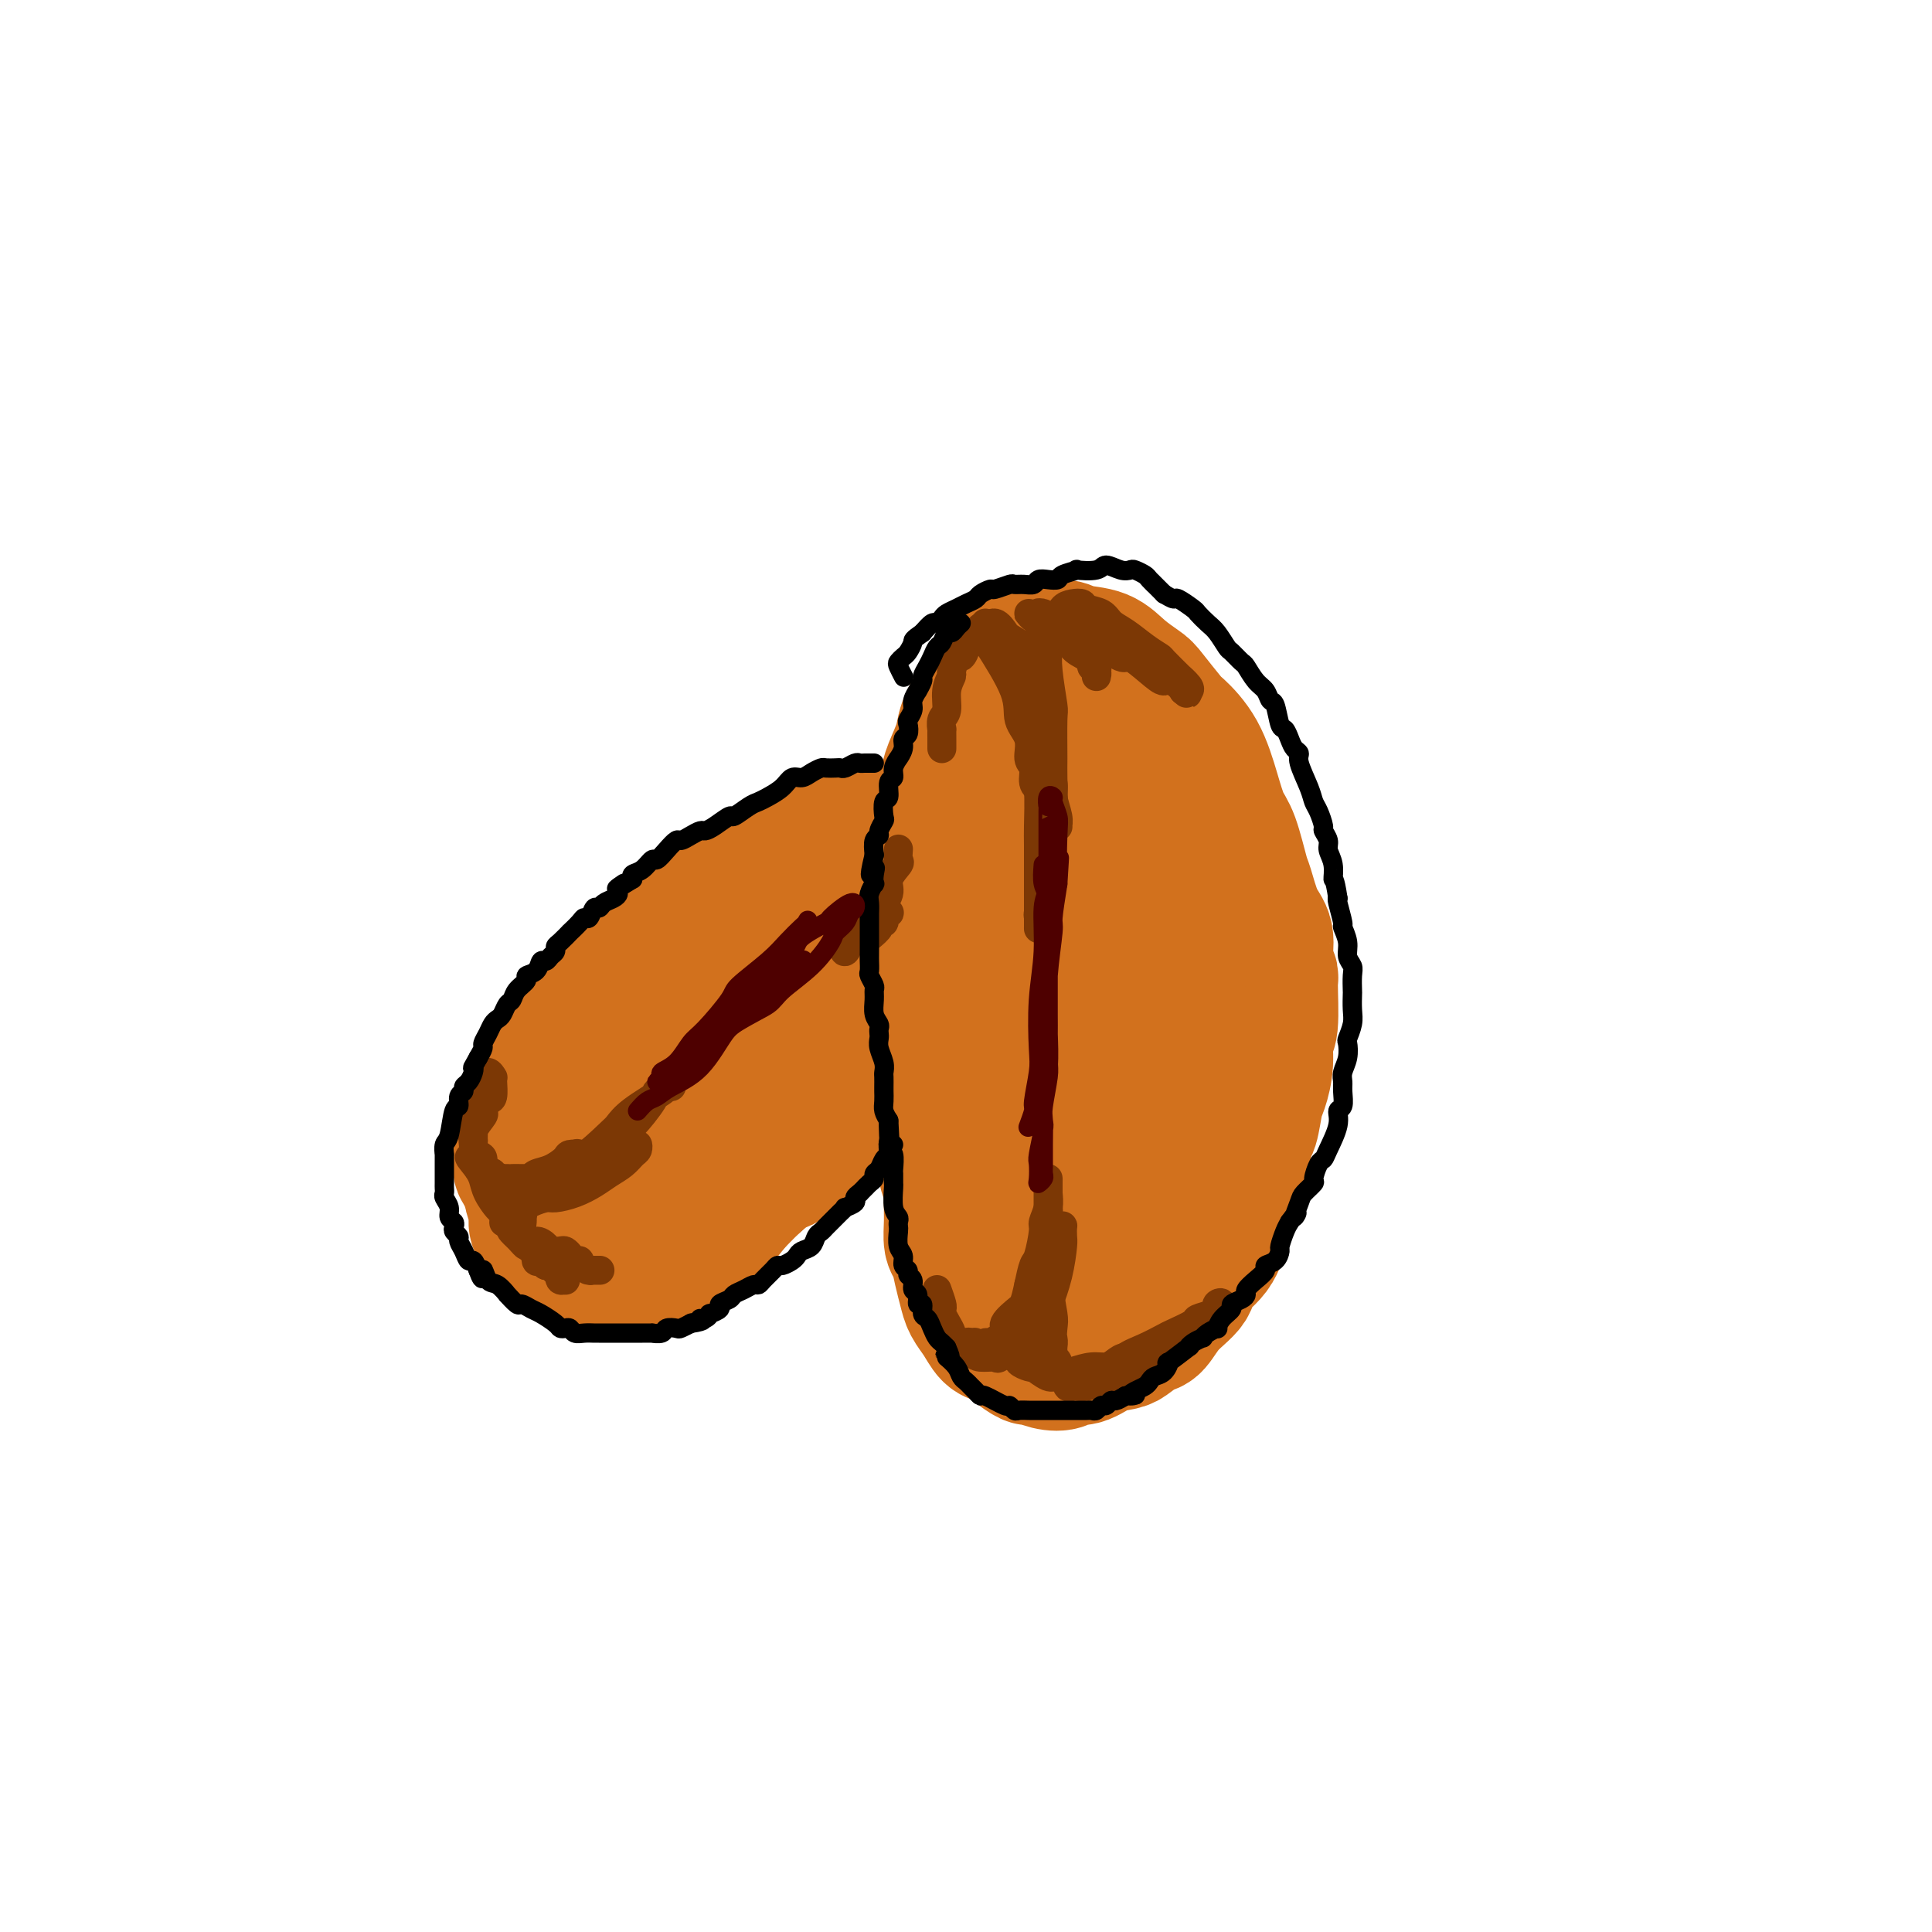 <svg viewBox='0 0 400 400' version='1.1' xmlns='http://www.w3.org/2000/svg' xmlns:xlink='http://www.w3.org/1999/xlink'><g fill='none' stroke='#D2711D' stroke-width='28' stroke-linecap='round' stroke-linejoin='round'><path d='M109,244c0.422,-1.259 0.845,-2.518 1,-3c0.155,-0.482 0.043,-0.186 0,0c-0.043,0.186 -0.015,0.261 0,0c0.015,-0.261 0.018,-0.859 0,-1c-0.018,-0.141 -0.057,0.173 0,0c0.057,-0.173 0.212,-0.834 0,-1c-0.212,-0.166 -0.789,0.164 -1,0c-0.211,-0.164 -0.057,-0.821 0,-1c0.057,-0.179 0.015,0.120 0,0c-0.015,-0.120 -0.004,-0.659 0,-1c0.004,-0.341 0.001,-0.483 0,0c-0.001,0.483 -0.000,1.592 0,2c0.000,0.408 0.000,0.117 0,0c-0.000,-0.117 -0.000,-0.058 0,0'/><path d='M109,239c-0.005,-0.534 -0.016,0.630 0,1c0.016,0.370 0.061,-0.056 0,0c-0.061,0.056 -0.227,0.592 0,1c0.227,0.408 0.849,0.687 1,1c0.151,0.313 -0.167,0.661 0,1c0.167,0.339 0.818,0.669 1,1c0.182,0.331 -0.106,0.662 0,1c0.106,0.338 0.606,0.682 1,1c0.394,0.318 0.683,0.610 1,1c0.317,0.390 0.662,0.879 1,1c0.338,0.121 0.670,-0.126 1,0c0.330,0.126 0.657,0.626 1,1c0.343,0.374 0.703,0.622 1,1c0.297,0.378 0.530,0.886 1,1c0.470,0.114 1.177,-0.167 2,0c0.823,0.167 1.764,0.780 2,1c0.236,0.220 -0.232,0.045 0,0c0.232,-0.045 1.164,0.040 2,0c0.836,-0.040 1.575,-0.206 2,0c0.425,0.206 0.536,0.784 1,1c0.464,0.216 1.280,0.072 2,0c0.720,-0.072 1.343,-0.071 2,0c0.657,0.071 1.347,0.213 2,0c0.653,-0.213 1.268,-0.779 2,-1c0.732,-0.221 1.582,-0.096 2,0c0.418,0.096 0.404,0.163 1,0c0.596,-0.163 1.800,-0.555 3,-1c1.200,-0.445 2.394,-0.944 3,-1c0.606,-0.056 0.625,0.331 1,0c0.375,-0.331 1.107,-1.380 2,-2c0.893,-0.620 1.946,-0.810 3,-1'/><path d='M150,247c2.722,-0.821 1.028,0.126 1,0c-0.028,-0.126 1.612,-1.324 3,-2c1.388,-0.676 2.525,-0.828 3,-1c0.475,-0.172 0.290,-0.363 1,-1c0.710,-0.637 2.317,-1.719 3,-2c0.683,-0.281 0.444,0.239 1,0c0.556,-0.239 1.909,-1.236 3,-2c1.091,-0.764 1.921,-1.294 3,-2c1.079,-0.706 2.406,-1.588 3,-2c0.594,-0.412 0.456,-0.353 1,-1c0.544,-0.647 1.770,-1.998 3,-3c1.230,-1.002 2.465,-1.653 3,-2c0.535,-0.347 0.370,-0.390 1,-1c0.630,-0.610 2.054,-1.786 3,-3c0.946,-1.214 1.412,-2.465 2,-3c0.588,-0.535 1.298,-0.353 2,-1c0.702,-0.647 1.396,-2.121 2,-3c0.604,-0.879 1.117,-1.161 2,-2c0.883,-0.839 2.137,-2.233 3,-3c0.863,-0.767 1.335,-0.905 2,-2c0.665,-1.095 1.521,-3.146 2,-4c0.479,-0.854 0.580,-0.511 1,-1c0.420,-0.489 1.160,-1.809 2,-3c0.840,-1.191 1.780,-2.254 2,-3c0.220,-0.746 -0.282,-1.176 0,-2c0.282,-0.824 1.347,-2.042 2,-3c0.653,-0.958 0.893,-1.657 1,-2c0.107,-0.343 0.080,-0.329 0,-1c-0.080,-0.671 -0.214,-2.027 0,-3c0.214,-0.973 0.775,-1.564 1,-2c0.225,-0.436 0.112,-0.718 0,-1'/><path d='M206,186c1.538,-4.208 -0.118,-2.227 -1,-2c-0.882,0.227 -0.991,-1.301 -1,-2c-0.009,-0.699 0.083,-0.568 0,-1c-0.083,-0.432 -0.341,-1.425 -1,-2c-0.659,-0.575 -1.719,-0.731 -2,-1c-0.281,-0.269 0.217,-0.650 0,-1c-0.217,-0.350 -1.147,-0.668 -2,-1c-0.853,-0.332 -1.627,-0.678 -2,-1c-0.373,-0.322 -0.344,-0.621 -1,-1c-0.656,-0.379 -1.996,-0.837 -3,-1c-1.004,-0.163 -1.672,-0.031 -2,0c-0.328,0.031 -0.317,-0.041 -1,0c-0.683,0.041 -2.061,0.193 -3,0c-0.939,-0.193 -1.440,-0.732 -2,-1c-0.560,-0.268 -1.178,-0.265 -2,0c-0.822,0.265 -1.848,0.793 -3,1c-1.152,0.207 -2.429,0.092 -3,0c-0.571,-0.092 -0.435,-0.162 -1,0c-0.565,0.162 -1.832,0.554 -3,1c-1.168,0.446 -2.237,0.945 -3,1c-0.763,0.055 -1.219,-0.333 -2,0c-0.781,0.333 -1.889,1.389 -3,2c-1.111,0.611 -2.227,0.779 -3,1c-0.773,0.221 -1.203,0.496 -2,1c-0.797,0.504 -1.962,1.238 -3,2c-1.038,0.762 -1.950,1.551 -3,2c-1.050,0.449 -2.237,0.557 -3,1c-0.763,0.443 -1.101,1.222 -2,2c-0.899,0.778 -2.357,1.556 -3,2c-0.643,0.444 -0.469,0.556 -1,1c-0.531,0.444 -1.765,1.222 -3,2'/><path d='M142,191c-3.694,2.363 -2.929,1.769 -3,2c-0.071,0.231 -0.976,1.287 -2,2c-1.024,0.713 -2.165,1.082 -3,2c-0.835,0.918 -1.364,2.385 -2,3c-0.636,0.615 -1.379,0.377 -2,1c-0.621,0.623 -1.121,2.107 -2,3c-0.879,0.893 -2.137,1.194 -3,2c-0.863,0.806 -1.330,2.116 -2,3c-0.670,0.884 -1.544,1.343 -2,2c-0.456,0.657 -0.494,1.513 -1,2c-0.506,0.487 -1.478,0.605 -2,1c-0.522,0.395 -0.592,1.065 -1,2c-0.408,0.935 -1.152,2.133 -2,3c-0.848,0.867 -1.799,1.401 -2,2c-0.201,0.599 0.350,1.261 0,2c-0.350,0.739 -1.600,1.554 -2,2c-0.400,0.446 0.052,0.524 0,1c-0.052,0.476 -0.606,1.350 -1,2c-0.394,0.650 -0.627,1.078 -1,2c-0.373,0.922 -0.886,2.340 -1,3c-0.114,0.660 0.169,0.562 0,1c-0.169,0.438 -0.791,1.413 -1,2c-0.209,0.587 -0.006,0.787 0,1c0.006,0.213 -0.187,0.438 0,1c0.187,0.562 0.752,1.461 1,2c0.248,0.539 0.177,0.718 0,1c-0.177,0.282 -0.462,0.667 0,1c0.462,0.333 1.670,0.615 2,1c0.330,0.385 -0.219,0.873 0,1c0.219,0.127 1.205,-0.107 2,0c0.795,0.107 1.397,0.553 2,1'/><path d='M114,245c1.470,1.148 1.646,-0.484 2,-1c0.354,-0.516 0.885,0.082 2,0c1.115,-0.082 2.814,-0.845 6,-2c3.186,-1.155 7.859,-2.702 13,-5c5.141,-2.298 10.751,-5.347 16,-9c5.249,-3.653 10.137,-7.911 13,-10c2.863,-2.089 3.702,-2.011 6,-4c2.298,-1.989 6.055,-6.045 8,-8c1.945,-1.955 2.076,-1.808 3,-3c0.924,-1.192 2.640,-3.724 4,-6c1.360,-2.276 2.363,-4.296 3,-6c0.637,-1.704 0.907,-3.091 1,-4c0.093,-0.909 0.007,-1.341 0,-2c-0.007,-0.659 0.064,-1.545 0,-2c-0.064,-0.455 -0.263,-0.479 -1,-1c-0.737,-0.521 -2.012,-1.540 -3,-2c-0.988,-0.460 -1.689,-0.361 -3,0c-1.311,0.361 -3.232,0.982 -4,1c-0.768,0.018 -0.383,-0.569 -2,0c-1.617,0.569 -5.235,2.292 -7,3c-1.765,0.708 -1.678,0.399 -3,1c-1.322,0.601 -4.053,2.111 -6,3c-1.947,0.889 -3.110,1.156 -5,2c-1.890,0.844 -4.506,2.265 -6,3c-1.494,0.735 -1.864,0.785 -3,2c-1.136,1.215 -3.037,3.596 -4,5c-0.963,1.404 -0.990,1.830 -2,3c-1.010,1.170 -3.005,3.085 -5,5'/><path d='M137,208c-3.843,3.565 -3.449,3.477 -4,5c-0.551,1.523 -2.045,4.655 -3,6c-0.955,1.345 -1.371,0.901 -2,2c-0.629,1.099 -1.472,3.741 -2,5c-0.528,1.259 -0.741,1.136 -1,2c-0.259,0.864 -0.564,2.715 -1,4c-0.436,1.285 -1.003,2.005 -1,3c0.003,0.995 0.577,2.266 1,3c0.423,0.734 0.696,0.931 1,1c0.304,0.069 0.641,0.011 1,0c0.359,-0.011 0.742,0.024 1,0c0.258,-0.024 0.393,-0.107 1,0c0.607,0.107 1.688,0.403 3,0c1.312,-0.403 2.857,-1.507 4,-2c1.143,-0.493 1.886,-0.375 4,-1c2.114,-0.625 5.600,-1.991 7,-3c1.400,-1.009 0.715,-1.660 2,-3c1.285,-1.340 4.540,-3.370 7,-5c2.460,-1.630 4.125,-2.860 6,-5c1.875,-2.140 3.961,-5.189 5,-7c1.039,-1.811 1.031,-2.382 2,-4c0.969,-1.618 2.914,-4.282 4,-6c1.086,-1.718 1.311,-2.490 2,-4c0.689,-1.510 1.842,-3.757 3,-6c1.158,-2.243 2.323,-4.482 3,-6c0.677,-1.518 0.867,-2.313 1,-3c0.133,-0.687 0.210,-1.264 0,-2c-0.210,-0.736 -0.706,-1.630 -1,-2c-0.294,-0.370 -0.387,-0.215 -1,0c-0.613,0.215 -1.747,0.490 -3,1c-1.253,0.510 -2.627,1.255 -4,2'/><path d='M172,183c-2.246,1.067 -3.860,2.234 -5,3c-1.140,0.766 -1.804,1.130 -3,2c-1.196,0.870 -2.924,2.246 -4,3c-1.076,0.754 -1.502,0.884 -3,2c-1.498,1.116 -4.069,3.216 -6,5c-1.931,1.784 -3.222,3.252 -5,5c-1.778,1.748 -4.044,3.777 -5,5c-0.956,1.223 -0.602,1.641 -2,3c-1.398,1.359 -4.549,3.660 -6,5c-1.451,1.340 -1.202,1.719 -2,3c-0.798,1.281 -2.643,3.463 -4,5c-1.357,1.537 -2.224,2.427 -3,4c-0.776,1.573 -1.459,3.828 -2,5c-0.541,1.172 -0.940,1.262 -1,2c-0.060,0.738 0.219,2.123 0,3c-0.219,0.877 -0.937,1.247 -1,2c-0.063,0.753 0.530,1.889 1,3c0.470,1.111 0.816,2.196 1,3c0.184,0.804 0.205,1.328 1,2c0.795,0.672 2.365,1.494 3,2c0.635,0.506 0.334,0.696 1,1c0.666,0.304 2.298,0.722 3,1c0.702,0.278 0.472,0.416 1,1c0.528,0.584 1.812,1.613 3,2c1.188,0.387 2.280,0.131 3,0c0.720,-0.131 1.067,-0.139 2,0c0.933,0.139 2.452,0.424 4,0c1.548,-0.424 3.126,-1.557 4,-2c0.874,-0.443 1.043,-0.196 2,-1c0.957,-0.804 2.702,-2.658 4,-4c1.298,-1.342 2.149,-2.171 3,-3'/><path d='M156,245c2.281,-1.865 1.482,-1.527 2,-2c0.518,-0.473 2.351,-1.759 4,-3c1.649,-1.241 3.112,-2.439 4,-3c0.888,-0.561 1.200,-0.484 2,-1c0.800,-0.516 2.090,-1.623 3,-3c0.910,-1.377 1.442,-3.024 2,-4c0.558,-0.976 1.143,-1.283 2,-2c0.857,-0.717 1.985,-1.846 3,-3c1.015,-1.154 1.916,-2.334 3,-4c1.084,-1.666 2.350,-3.818 3,-5c0.650,-1.182 0.685,-1.396 1,-2c0.315,-0.604 0.910,-1.600 1,-2c0.090,-0.400 -0.326,-0.205 0,-1c0.326,-0.795 1.393,-2.582 2,-4c0.607,-1.418 0.754,-2.469 1,-3c0.246,-0.531 0.592,-0.543 1,-1c0.408,-0.457 0.880,-1.359 1,-2c0.120,-0.641 -0.111,-1.022 0,-2c0.111,-0.978 0.566,-2.552 1,-3c0.434,-0.448 0.848,0.231 1,0c0.152,-0.231 0.042,-1.372 0,-2c-0.042,-0.628 -0.015,-0.743 0,-1c0.015,-0.257 0.018,-0.657 0,-1c-0.018,-0.343 -0.056,-0.628 0,-1c0.056,-0.372 0.207,-0.831 0,-1c-0.207,-0.169 -0.774,-0.048 -1,0c-0.226,0.048 -0.113,0.024 0,0'/><path d='M196,239c0.030,0.664 0.061,1.328 0,2c-0.061,0.672 -0.213,1.353 0,2c0.213,0.647 0.792,1.260 1,2c0.208,0.740 0.045,1.607 0,3c-0.045,1.393 0.030,3.310 0,5c-0.030,1.690 -0.163,3.152 0,4c0.163,0.848 0.624,1.083 1,2c0.376,0.917 0.667,2.515 1,4c0.333,1.485 0.707,2.855 1,4c0.293,1.145 0.504,2.063 1,3c0.496,0.937 1.279,1.891 2,3c0.721,1.109 1.382,2.373 2,3c0.618,0.627 1.193,0.616 2,1c0.807,0.384 1.845,1.162 3,2c1.155,0.838 2.426,1.737 3,2c0.574,0.263 0.449,-0.110 1,0c0.551,0.110 1.777,0.702 3,1c1.223,0.298 2.443,0.301 3,0c0.557,-0.301 0.452,-0.905 1,-1c0.548,-0.095 1.750,0.321 3,0c1.250,-0.321 2.547,-1.379 4,-2c1.453,-0.621 3.062,-0.805 4,-1c0.938,-0.195 1.205,-0.401 2,-1c0.795,-0.599 2.118,-1.591 3,-2c0.882,-0.409 1.321,-0.236 2,-1c0.679,-0.764 1.596,-2.466 3,-4c1.404,-1.534 3.293,-2.900 4,-4c0.707,-1.100 0.231,-1.934 1,-3c0.769,-1.066 2.784,-2.364 4,-4c1.216,-1.636 1.633,-3.610 2,-5c0.367,-1.390 0.683,-2.195 1,-3'/><path d='M254,251c2.748,-4.559 1.118,-3.956 1,-5c-0.118,-1.044 1.278,-3.733 2,-6c0.722,-2.267 0.772,-4.110 1,-5c0.228,-0.890 0.634,-0.827 1,-2c0.366,-1.173 0.690,-3.582 1,-5c0.310,-1.418 0.605,-1.845 1,-3c0.395,-1.155 0.892,-3.040 1,-5c0.108,-1.960 -0.171,-3.996 0,-5c0.171,-1.004 0.794,-0.975 1,-3c0.206,-2.025 -0.003,-6.103 0,-8c0.003,-1.897 0.218,-1.612 0,-2c-0.218,-0.388 -0.870,-1.450 -1,-3c-0.130,-1.550 0.260,-3.588 0,-5c-0.260,-1.412 -1.172,-2.200 -2,-4c-0.828,-1.800 -1.572,-4.614 -2,-6c-0.428,-1.386 -0.539,-1.346 -1,-3c-0.461,-1.654 -1.272,-5.004 -2,-7c-0.728,-1.996 -1.372,-2.639 -2,-4c-0.628,-1.361 -1.240,-3.440 -2,-6c-0.760,-2.560 -1.668,-5.602 -3,-8c-1.332,-2.398 -3.087,-4.154 -4,-5c-0.913,-0.846 -0.983,-0.784 -2,-2c-1.017,-1.216 -2.979,-3.712 -4,-5c-1.021,-1.288 -1.101,-1.368 -2,-2c-0.899,-0.632 -2.619,-1.815 -4,-3c-1.381,-1.185 -2.424,-2.371 -4,-3c-1.576,-0.629 -3.685,-0.702 -5,-1c-1.315,-0.298 -1.837,-0.822 -3,-1c-1.163,-0.178 -2.967,-0.009 -4,0c-1.033,0.009 -1.295,-0.140 -2,0c-0.705,0.140 -1.852,0.570 -3,1'/><path d='M211,135c-3.196,0.198 -2.687,1.192 -3,2c-0.313,0.808 -1.450,1.430 -2,2c-0.550,0.570 -0.514,1.088 -1,2c-0.486,0.912 -1.496,2.218 -2,3c-0.504,0.782 -0.503,1.039 -1,2c-0.497,0.961 -1.494,2.625 -2,4c-0.506,1.375 -0.522,2.461 -1,4c-0.478,1.539 -1.420,3.529 -2,5c-0.580,1.471 -0.799,2.421 -1,4c-0.201,1.579 -0.383,3.786 -1,6c-0.617,2.214 -1.668,4.433 -2,6c-0.332,1.567 0.055,2.480 0,4c-0.055,1.520 -0.550,3.646 -1,6c-0.450,2.354 -0.853,4.936 -1,6c-0.147,1.064 -0.036,0.609 0,2c0.036,1.391 -0.001,4.629 0,6c0.001,1.371 0.041,0.877 0,2c-0.041,1.123 -0.161,3.863 0,6c0.161,2.137 0.605,3.672 1,6c0.395,2.328 0.743,5.451 1,7c0.257,1.549 0.424,1.526 1,3c0.576,1.474 1.562,4.447 2,6c0.438,1.553 0.328,1.688 1,3c0.672,1.312 2.127,3.802 3,6c0.873,2.198 1.164,4.104 2,6c0.836,1.896 2.218,3.783 3,5c0.782,1.217 0.964,1.762 2,3c1.036,1.238 2.927,3.167 4,4c1.073,0.833 1.327,0.570 2,1c0.673,0.430 1.764,1.551 3,2c1.236,0.449 2.618,0.224 4,0'/><path d='M220,259c2.058,0.435 2.704,0.022 3,0c0.296,-0.022 0.241,0.346 1,0c0.759,-0.346 2.332,-1.406 3,-2c0.668,-0.594 0.430,-0.723 1,-2c0.570,-1.277 1.949,-3.701 3,-6c1.051,-2.299 1.775,-4.472 2,-8c0.225,-3.528 -0.051,-8.412 0,-10c0.051,-1.588 0.427,0.120 0,-6c-0.427,-6.120 -1.657,-20.070 -2,-26c-0.343,-5.930 0.202,-3.842 0,-5c-0.202,-1.158 -1.152,-5.562 -2,-10c-0.848,-4.438 -1.595,-8.909 -2,-11c-0.405,-2.091 -0.468,-1.802 -1,-4c-0.532,-2.198 -1.534,-6.884 -2,-9c-0.466,-2.116 -0.396,-1.663 -1,-3c-0.604,-1.337 -1.882,-4.464 -3,-6c-1.118,-1.536 -2.075,-1.480 -3,-2c-0.925,-0.520 -1.816,-1.616 -2,-2c-0.184,-0.384 0.341,-0.055 0,0c-0.341,0.055 -1.546,-0.164 -2,0c-0.454,0.164 -0.157,0.710 0,1c0.157,0.290 0.175,0.322 0,1c-0.175,0.678 -0.541,2.001 -1,4c-0.459,1.999 -1.009,4.676 -1,6c0.009,1.324 0.578,1.297 0,4c-0.578,2.703 -2.301,8.136 -3,11c-0.699,2.864 -0.373,3.159 -1,6c-0.627,2.841 -2.207,8.226 -3,13c-0.793,4.774 -0.798,8.935 -1,13c-0.202,4.065 -0.601,8.032 -1,12'/><path d='M202,218c-0.202,4.661 0.294,3.815 1,6c0.706,2.185 1.621,7.402 2,10c0.379,2.598 0.223,2.577 1,4c0.777,1.423 2.487,4.291 4,6c1.513,1.709 2.829,2.259 4,2c1.171,-0.259 2.198,-1.326 3,-2c0.802,-0.674 1.378,-0.954 2,-2c0.622,-1.046 1.291,-2.858 2,-7c0.709,-4.142 1.457,-10.616 2,-16c0.543,-5.384 0.881,-9.679 1,-15c0.119,-5.321 0.020,-11.667 0,-15c-0.020,-3.333 0.039,-3.653 0,-7c-0.039,-3.347 -0.175,-9.721 0,-13c0.175,-3.279 0.662,-3.463 1,-5c0.338,-1.537 0.528,-4.426 1,-6c0.472,-1.574 1.226,-1.833 2,-2c0.774,-0.167 1.568,-0.244 2,0c0.432,0.244 0.500,0.807 1,2c0.500,1.193 1.430,3.016 2,4c0.570,0.984 0.780,1.131 2,3c1.220,1.869 3.449,5.462 5,9c1.551,3.538 2.424,7.022 3,11c0.576,3.978 0.856,8.451 1,11c0.144,2.549 0.152,3.173 0,6c-0.152,2.827 -0.464,7.857 -1,12c-0.536,4.143 -1.296,7.397 -2,9c-0.704,1.603 -1.354,1.553 -2,3c-0.646,1.447 -1.289,4.389 -2,6c-0.711,1.611 -1.489,1.889 -2,2c-0.511,0.111 -0.756,0.056 -1,0'/><path d='M234,234c-1.294,1.698 -1.029,0.444 -1,-2c0.029,-2.444 -0.177,-6.079 0,-8c0.177,-1.921 0.738,-2.127 1,-5c0.262,-2.873 0.227,-8.411 1,-13c0.773,-4.589 2.356,-8.227 3,-10c0.644,-1.773 0.351,-1.681 1,-3c0.649,-1.319 2.241,-4.047 3,-5c0.759,-0.953 0.686,-0.129 1,0c0.314,0.129 1.014,-0.437 1,1c-0.014,1.437 -0.742,4.878 -1,7c-0.258,2.122 -0.045,2.927 0,4c0.045,1.073 -0.076,2.414 -1,5c-0.924,2.586 -2.651,6.417 -4,10c-1.349,3.583 -2.320,6.919 -3,9c-0.680,2.081 -1.068,2.906 -2,4c-0.932,1.094 -2.409,2.455 -3,3c-0.591,0.545 -0.295,0.272 0,0'/><path d='M116,226c-0.756,0.762 -1.513,1.525 -2,2c-0.487,0.475 -0.705,0.664 -1,2c-0.295,1.336 -0.669,3.821 -1,5c-0.331,1.179 -0.621,1.053 -1,2c-0.379,0.947 -0.848,2.968 -1,4c-0.152,1.032 0.014,1.077 0,2c-0.014,0.923 -0.207,2.725 0,4c0.207,1.275 0.814,2.025 1,3c0.186,0.975 -0.049,2.177 0,3c0.049,0.823 0.382,1.267 1,2c0.618,0.733 1.520,1.755 2,2c0.480,0.245 0.537,-0.288 1,0c0.463,0.288 1.332,1.398 2,2c0.668,0.602 1.137,0.696 2,1c0.863,0.304 2.122,0.818 3,1c0.878,0.182 1.375,0.032 2,0c0.625,-0.032 1.379,0.054 2,0c0.621,-0.054 1.109,-0.247 2,0c0.891,0.247 2.186,0.935 3,1c0.814,0.065 1.148,-0.494 2,-1c0.852,-0.506 2.220,-0.960 3,-1c0.780,-0.040 0.970,0.335 2,0c1.030,-0.335 2.900,-1.380 4,-2c1.100,-0.620 1.429,-0.816 2,-1c0.571,-0.184 1.385,-0.357 3,-2c1.615,-1.643 4.033,-4.755 5,-6c0.967,-1.245 0.484,-0.622 0,0'/></g>
<g fill='none' stroke='#7C3805' stroke-width='6' stroke-linecap='round' stroke-linejoin='round'><path d='M106,249c0.309,1.148 0.618,2.296 1,3c0.382,0.704 0.836,0.965 1,1c0.164,0.035 0.039,-0.157 0,0c-0.039,0.157 0.008,0.661 0,1c-0.008,0.339 -0.070,0.512 0,0c0.070,-0.512 0.272,-1.709 0,-2c-0.272,-0.291 -1.019,0.325 -1,0c0.019,-0.325 0.804,-1.589 1,-2c0.196,-0.411 -0.199,0.031 0,0c0.199,-0.031 0.990,-0.536 2,-1c1.010,-0.464 2.237,-0.887 3,-1c0.763,-0.113 1.061,0.083 2,0c0.939,-0.083 2.517,-0.446 4,-1c1.483,-0.554 2.870,-1.300 4,-2c1.130,-0.700 2.002,-1.355 3,-2c0.998,-0.645 2.123,-1.280 3,-2c0.877,-0.720 1.506,-1.524 2,-2c0.494,-0.476 0.851,-0.624 1,-1c0.149,-0.376 0.088,-0.979 0,-1c-0.088,-0.021 -0.205,0.541 -1,1c-0.795,0.459 -2.268,0.814 -3,1c-0.732,0.186 -0.723,0.202 -2,1c-1.277,0.798 -3.841,2.378 -5,3c-1.159,0.622 -0.912,0.285 -2,1c-1.088,0.715 -3.511,2.482 -5,3c-1.489,0.518 -2.045,-0.212 -3,0c-0.955,0.212 -2.307,1.366 -3,2c-0.693,0.634 -0.725,0.748 -1,1c-0.275,0.252 -0.793,0.644 -1,1c-0.207,0.356 -0.104,0.678 0,1'/><path d='M106,252c-3.704,2.058 -0.462,0.702 1,0c1.462,-0.702 1.146,-0.749 1,-1c-0.146,-0.251 -0.121,-0.704 0,-1c0.121,-0.296 0.340,-0.435 1,-1c0.660,-0.565 1.763,-1.556 2,-2c0.237,-0.444 -0.392,-0.339 0,-1c0.392,-0.661 1.806,-2.086 3,-3c1.194,-0.914 2.169,-1.317 3,-2c0.831,-0.683 1.517,-1.645 2,-2c0.483,-0.355 0.762,-0.102 1,0c0.238,0.102 0.435,0.055 0,0c-0.435,-0.055 -1.504,-0.116 -2,0c-0.496,0.116 -0.421,0.409 -1,1c-0.579,0.591 -1.814,1.479 -3,2c-1.186,0.521 -2.325,0.675 -3,1c-0.675,0.325 -0.887,0.820 -2,1c-1.113,0.180 -3.126,0.043 -4,0c-0.874,-0.043 -0.610,0.007 -1,0c-0.390,-0.007 -1.435,-0.072 -2,0c-0.565,0.072 -0.651,0.281 -1,0c-0.349,-0.281 -0.963,-1.052 -1,-1c-0.037,0.052 0.503,0.928 1,1c0.497,0.072 0.952,-0.660 1,-1c0.048,-0.340 -0.312,-0.288 0,0c0.312,0.288 1.296,0.812 2,1c0.704,0.188 1.128,0.038 2,0c0.872,-0.038 2.192,0.034 3,0c0.808,-0.034 1.103,-0.174 2,0c0.897,0.174 2.395,0.662 3,1c0.605,0.338 0.316,0.525 1,0c0.684,-0.525 2.342,-1.763 4,-3'/><path d='M119,242c3.264,-0.472 2.926,-0.651 4,-2c1.074,-1.349 3.562,-3.868 5,-5c1.438,-1.132 1.826,-0.878 3,-2c1.174,-1.122 3.133,-3.621 4,-5c0.867,-1.379 0.640,-1.637 1,-2c0.360,-0.363 1.306,-0.831 2,-1c0.694,-0.169 1.135,-0.038 1,0c-0.135,0.038 -0.848,-0.015 -1,0c-0.152,0.015 0.257,0.098 -1,1c-1.257,0.902 -4.179,2.622 -6,4c-1.821,1.378 -2.542,2.414 -3,3c-0.458,0.586 -0.652,0.721 -2,2c-1.348,1.279 -3.849,3.702 -6,5c-2.151,1.298 -3.950,1.472 -5,2c-1.050,0.528 -1.350,1.411 -2,2c-0.650,0.589 -1.649,0.886 -2,1c-0.351,0.114 -0.054,0.046 0,0c0.054,-0.046 -0.136,-0.072 0,0c0.136,0.072 0.597,0.240 1,0c0.403,-0.240 0.747,-0.889 1,-1c0.253,-0.111 0.415,0.316 1,0c0.585,-0.316 1.592,-1.377 2,-2c0.408,-0.623 0.216,-0.810 1,-1c0.784,-0.190 2.543,-0.383 4,-1c1.457,-0.617 2.610,-1.656 3,-2c0.390,-0.344 0.016,0.008 0,0c-0.016,-0.008 0.327,-0.375 0,0c-0.327,0.375 -1.325,1.492 -2,2c-0.675,0.508 -1.028,0.406 -2,1c-0.972,0.594 -2.563,1.884 -4,3c-1.437,1.116 -2.718,2.058 -4,3'/><path d='M112,247c-4.960,3.991 -4.359,2.967 -4,3c0.359,0.033 0.477,1.122 0,2c-0.477,0.878 -1.551,1.546 -2,2c-0.449,0.454 -0.275,0.696 0,1c0.275,0.304 0.652,0.672 1,1c0.348,0.328 0.667,0.617 1,1c0.333,0.383 0.680,0.859 1,1c0.320,0.141 0.612,-0.054 1,0c0.388,0.054 0.873,0.358 1,1c0.127,0.642 -0.102,1.621 0,2c0.102,0.379 0.535,0.158 1,0c0.465,-0.158 0.962,-0.253 1,0c0.038,0.253 -0.382,0.852 0,1c0.382,0.148 1.566,-0.156 2,0c0.434,0.156 0.117,0.773 0,1c-0.117,0.227 -0.033,0.065 0,0c0.033,-0.065 0.017,-0.032 0,0'/><path d='M106,246c0.004,0.646 0.008,1.293 0,2c-0.008,0.707 -0.027,1.475 0,2c0.027,0.525 0.102,0.808 0,1c-0.102,0.192 -0.379,0.293 0,1c0.379,0.707 1.416,2.020 2,3c0.584,0.980 0.716,1.626 1,2c0.284,0.374 0.720,0.478 1,1c0.280,0.522 0.404,1.464 1,2c0.596,0.536 1.662,0.666 2,1c0.338,0.334 -0.054,0.873 0,1c0.054,0.127 0.554,-0.158 1,0c0.446,0.158 0.838,0.759 1,1c0.162,0.241 0.095,0.121 0,0c-0.095,-0.121 -0.218,-0.243 0,0c0.218,0.243 0.776,0.851 1,1c0.224,0.149 0.113,-0.159 0,0c-0.113,0.159 -0.228,0.787 0,1c0.228,0.213 0.800,0.012 1,0c0.200,-0.012 0.028,0.167 0,0c-0.028,-0.167 0.088,-0.679 0,-1c-0.088,-0.321 -0.380,-0.452 -1,-1c-0.620,-0.548 -1.569,-1.514 -2,-2c-0.431,-0.486 -0.343,-0.491 -1,-1c-0.657,-0.509 -2.059,-1.521 -3,-2c-0.941,-0.479 -1.422,-0.424 -2,-1c-0.578,-0.576 -1.254,-1.782 -2,-3c-0.746,-1.218 -1.562,-2.448 -2,-3c-0.438,-0.552 -0.499,-0.426 -1,-1c-0.501,-0.574 -1.443,-1.847 -2,-3c-0.557,-1.153 -0.731,-2.187 -1,-3c-0.269,-0.813 -0.635,-1.407 -1,-2'/><path d='M99,242c-3.009,-3.840 -1.530,-1.940 -1,-2c0.530,-0.060 0.113,-2.081 0,-3c-0.113,-0.919 0.078,-0.737 0,-1c-0.078,-0.263 -0.423,-0.972 0,-2c0.423,-1.028 1.616,-2.377 2,-3c0.384,-0.623 -0.041,-0.521 0,-1c0.041,-0.479 0.548,-1.539 1,-2c0.452,-0.461 0.851,-0.324 1,-1c0.149,-0.676 0.050,-2.164 0,-3c-0.050,-0.836 -0.051,-1.019 0,-1c0.051,0.019 0.153,0.242 0,0c-0.153,-0.242 -0.563,-0.948 -1,-1c-0.437,-0.052 -0.902,0.549 -1,1c-0.098,0.451 0.171,0.753 0,1c-0.171,0.247 -0.782,0.440 -1,1c-0.218,0.560 -0.044,1.487 0,2c0.044,0.513 -0.041,0.612 0,1c0.041,0.388 0.210,1.064 0,2c-0.210,0.936 -0.798,2.133 -1,3c-0.202,0.867 -0.017,1.405 0,2c0.017,0.595 -0.132,1.247 0,2c0.132,0.753 0.547,1.607 1,2c0.453,0.393 0.946,0.327 1,1c0.054,0.673 -0.331,2.086 0,3c0.331,0.914 1.380,1.329 2,2c0.620,0.671 0.813,1.600 1,2c0.187,0.400 0.370,0.272 1,1c0.630,0.728 1.708,2.311 2,3c0.292,0.689 -0.202,0.482 0,1c0.202,0.518 1.101,1.759 2,3'/><path d='M108,255c2.114,3.193 2.398,2.175 3,2c0.602,-0.175 1.523,0.492 2,1c0.477,0.508 0.509,0.858 1,1c0.491,0.142 1.442,0.076 2,0c0.558,-0.076 0.722,-0.161 1,0c0.278,0.161 0.670,0.569 1,1c0.330,0.431 0.597,0.886 1,1c0.403,0.114 0.943,-0.113 1,0c0.057,0.113 -0.370,0.566 0,1c0.370,0.434 1.536,0.848 2,1c0.464,0.152 0.228,0.041 0,0c-0.228,-0.041 -0.446,-0.011 0,0c0.446,0.011 1.556,0.003 2,0c0.444,-0.003 0.222,-0.002 0,0'/><path d='M195,155c0.002,-0.605 0.005,-1.210 0,-2c-0.005,-0.790 -0.016,-1.765 0,-2c0.016,-0.235 0.061,0.269 0,0c-0.061,-0.269 -0.227,-1.313 0,-2c0.227,-0.687 0.849,-1.019 1,-2c0.151,-0.981 -0.167,-2.611 0,-4c0.167,-1.389 0.819,-2.537 1,-3c0.181,-0.463 -0.110,-0.243 0,-1c0.110,-0.757 0.621,-2.493 1,-3c0.379,-0.507 0.626,0.215 1,0c0.374,-0.215 0.875,-1.368 1,-2c0.125,-0.632 -0.125,-0.744 0,-1c0.125,-0.256 0.624,-0.655 1,-1c0.376,-0.345 0.628,-0.634 1,-1c0.372,-0.366 0.863,-0.809 1,-1c0.137,-0.191 -0.081,-0.129 0,0c0.081,0.129 0.461,0.327 1,0c0.539,-0.327 1.238,-1.177 2,-1c0.762,0.177 1.587,1.382 2,2c0.413,0.618 0.415,0.649 1,1c0.585,0.351 1.754,1.023 3,2c1.246,0.977 2.568,2.260 3,3c0.432,0.740 -0.028,0.937 0,2c0.028,1.063 0.544,2.990 1,5c0.456,2.010 0.851,4.102 1,5c0.149,0.898 0.050,0.601 0,2c-0.050,1.399 -0.052,4.492 0,6c0.052,1.508 0.158,1.431 0,2c-0.158,0.569 -0.579,1.785 -1,3'/><path d='M216,162c-0.089,4.089 -0.813,1.813 -1,1c-0.187,-0.813 0.162,-0.163 0,0c-0.162,0.163 -0.836,-0.160 -1,-1c-0.164,-0.840 0.181,-2.197 0,-3c-0.181,-0.803 -0.890,-1.052 -1,-2c-0.110,-0.948 0.377,-2.593 0,-4c-0.377,-1.407 -1.618,-2.575 -2,-4c-0.382,-1.425 0.094,-3.107 -1,-6c-1.094,-2.893 -3.757,-6.997 -5,-9c-1.243,-2.003 -1.066,-1.906 -1,-2c0.066,-0.094 0.021,-0.379 0,-1c-0.021,-0.621 -0.018,-1.576 0,-2c0.018,-0.424 0.049,-0.315 0,0c-0.049,0.315 -0.180,0.835 0,1c0.180,0.165 0.672,-0.025 1,0c0.328,0.025 0.493,0.267 1,1c0.507,0.733 1.357,1.958 2,3c0.643,1.042 1.080,1.900 2,4c0.920,2.100 2.322,5.442 3,7c0.678,1.558 0.630,1.330 1,3c0.370,1.670 1.157,5.236 2,8c0.843,2.764 1.743,4.727 2,6c0.257,1.273 -0.130,1.856 0,3c0.130,1.144 0.777,2.847 1,4c0.223,1.153 0.022,1.755 0,2c-0.022,0.245 0.135,0.132 0,0c-0.135,-0.132 -0.562,-0.283 -1,-1c-0.438,-0.717 -0.887,-2.001 -1,-3c-0.113,-0.999 0.111,-1.714 0,-3c-0.111,-1.286 -0.555,-3.143 -1,-5'/><path d='M216,159c-0.930,-2.762 -1.756,-4.666 -2,-6c-0.244,-1.334 0.092,-2.098 0,-4c-0.092,-1.902 -0.613,-4.941 -1,-7c-0.387,-2.059 -0.640,-3.139 -1,-4c-0.360,-0.861 -0.826,-1.504 -1,-2c-0.174,-0.496 -0.057,-0.846 0,-1c0.057,-0.154 0.053,-0.113 0,0c-0.053,0.113 -0.155,0.298 0,1c0.155,0.702 0.567,1.920 1,4c0.433,2.080 0.887,5.023 1,7c0.113,1.977 -0.113,2.990 0,4c0.113,1.010 0.566,2.018 1,4c0.434,1.982 0.848,4.937 1,8c0.152,3.063 0.041,6.235 0,8c-0.041,1.765 -0.011,2.122 0,4c0.011,1.878 0.003,5.276 0,7c-0.003,1.724 -0.001,1.776 0,3c0.001,1.224 -0.001,3.622 0,5c0.001,1.378 0.003,1.736 0,2c-0.003,0.264 -0.012,0.433 0,0c0.012,-0.433 0.046,-1.468 0,-2c-0.046,-0.532 -0.170,-0.559 0,-1c0.170,-0.441 0.634,-1.295 1,-3c0.366,-1.705 0.634,-4.261 1,-7c0.366,-2.739 0.831,-5.660 1,-9c0.169,-3.340 0.042,-7.099 0,-9c-0.042,-1.901 0.003,-1.943 0,-4c-0.003,-2.057 -0.052,-6.129 0,-8c0.052,-1.871 0.206,-1.542 0,-3c-0.206,-1.458 -0.773,-4.702 -1,-7c-0.227,-2.298 -0.113,-3.649 0,-5'/><path d='M217,134c0.131,-9.233 -0.540,-4.317 -1,-3c-0.460,1.317 -0.709,-0.965 -1,-2c-0.291,-1.035 -0.624,-0.824 -1,-1c-0.376,-0.176 -0.797,-0.740 -1,-1c-0.203,-0.260 -0.190,-0.217 0,0c0.190,0.217 0.556,0.608 1,1c0.444,0.392 0.965,0.783 1,1c0.035,0.217 -0.418,0.258 1,0c1.418,-0.258 4.706,-0.815 6,-1c1.294,-0.185 0.595,0.003 1,0c0.405,-0.003 1.914,-0.197 3,0c1.086,0.197 1.750,0.783 2,1c0.250,0.217 0.087,0.063 0,0c-0.087,-0.063 -0.097,-0.035 0,0c0.097,0.035 0.301,0.077 0,0c-0.301,-0.077 -1.107,-0.272 -2,0c-0.893,0.272 -1.874,1.012 -3,1c-1.126,-0.012 -2.399,-0.774 -3,-1c-0.601,-0.226 -0.532,0.086 -1,0c-0.468,-0.086 -1.475,-0.570 -2,-1c-0.525,-0.430 -0.569,-0.805 -1,-1c-0.431,-0.195 -1.248,-0.209 -1,0c0.248,0.209 1.560,0.640 2,1c0.440,0.360 0.007,0.649 0,1c-0.007,0.351 0.410,0.764 1,1c0.590,0.236 1.351,0.294 2,1c0.649,0.706 1.185,2.059 2,3c0.815,0.941 1.907,1.471 3,2'/><path d='M225,136c1.403,1.646 0.912,1.763 1,2c0.088,0.237 0.755,0.596 1,1c0.245,0.404 0.067,0.853 0,1c-0.067,0.147 -0.022,-0.008 0,0c0.022,0.008 0.021,0.179 0,0c-0.021,-0.179 -0.062,-0.707 0,-1c0.062,-0.293 0.228,-0.351 0,-1c-0.228,-0.649 -0.849,-1.889 -1,-2c-0.151,-0.111 0.169,0.908 -1,0c-1.169,-0.908 -3.827,-3.744 -5,-5c-1.173,-1.256 -0.862,-0.932 -1,-1c-0.138,-0.068 -0.725,-0.530 -1,-1c-0.275,-0.470 -0.238,-0.950 0,-1c0.238,-0.050 0.678,0.330 1,0c0.322,-0.330 0.527,-1.368 1,-2c0.473,-0.632 1.214,-0.857 2,-1c0.786,-0.143 1.616,-0.205 2,0c0.384,0.205 0.321,0.677 1,1c0.679,0.323 2.098,0.497 3,1c0.902,0.503 1.286,1.337 2,2c0.714,0.663 1.758,1.156 3,2c1.242,0.844 2.681,2.039 4,3c1.319,0.961 2.518,1.690 3,2c0.482,0.310 0.245,0.202 1,1c0.755,0.798 2.501,2.501 3,3c0.499,0.499 -0.248,-0.206 0,0c0.248,0.206 1.490,1.325 2,2c0.510,0.675 0.289,0.907 0,1c-0.289,0.093 -0.644,0.046 -1,0'/><path d='M245,143c2.266,2.004 -0.569,-0.987 -2,-2c-1.431,-1.013 -1.459,-0.049 -2,0c-0.541,0.049 -1.594,-0.819 -3,-2c-1.406,-1.181 -3.163,-2.676 -4,-3c-0.837,-0.324 -0.754,0.522 -2,0c-1.246,-0.522 -3.822,-2.413 -5,-3c-1.178,-0.587 -0.957,0.130 -2,0c-1.043,-0.130 -3.349,-1.108 -5,-2c-1.651,-0.892 -2.646,-1.699 -3,-2c-0.354,-0.301 -0.067,-0.096 0,0c0.067,0.096 -0.087,0.082 0,0c0.087,-0.082 0.416,-0.230 1,0c0.584,0.230 1.424,0.840 2,1c0.576,0.160 0.887,-0.131 2,0c1.113,0.131 3.026,0.683 4,1c0.974,0.317 1.007,0.400 2,1c0.993,0.600 2.946,1.716 4,2c1.054,0.284 1.210,-0.264 2,0c0.790,0.264 2.213,1.340 3,2c0.787,0.660 0.939,0.903 1,1c0.061,0.097 0.030,0.049 0,0'/><path d='M194,267c0.417,1.172 0.833,2.344 1,3c0.167,0.656 0.084,0.794 0,1c-0.084,0.206 -0.170,0.478 0,1c0.170,0.522 0.596,1.292 1,2c0.404,0.708 0.785,1.352 1,2c0.215,0.648 0.265,1.300 1,2c0.735,0.700 2.155,1.447 3,2c0.845,0.553 1.114,0.911 2,1c0.886,0.089 2.387,-0.092 3,0c0.613,0.092 0.338,0.455 1,0c0.662,-0.455 2.262,-1.729 3,-2c0.738,-0.271 0.614,0.461 1,0c0.386,-0.461 1.280,-2.113 2,-3c0.720,-0.887 1.265,-1.008 2,-2c0.735,-0.992 1.661,-2.855 2,-4c0.339,-1.145 0.091,-1.572 0,-3c-0.091,-1.428 -0.024,-3.857 0,-5c0.024,-1.143 0.007,-0.999 0,-2c-0.007,-1.001 -0.002,-3.148 0,-5c0.002,-1.852 0.001,-3.408 0,-5c-0.001,-1.592 -0.000,-3.220 0,-4c0.000,-0.780 0.001,-0.712 0,-1c-0.001,-0.288 -0.004,-0.932 0,-1c0.004,-0.068 0.016,0.440 0,1c-0.016,0.560 -0.060,1.173 0,2c0.060,0.827 0.223,1.869 0,3c-0.223,1.131 -0.833,2.353 -1,3c-0.167,0.647 0.110,0.720 0,2c-0.110,1.280 -0.607,3.768 -1,5c-0.393,1.232 -0.684,1.209 -1,2c-0.316,0.791 -0.658,2.395 -1,4'/><path d='M213,266c-0.877,4.068 -1.070,4.237 -2,5c-0.930,0.763 -2.596,2.118 -3,3c-0.404,0.882 0.453,1.290 0,2c-0.453,0.710 -2.217,1.721 -3,2c-0.783,0.279 -0.585,-0.174 -1,0c-0.415,0.174 -1.441,0.975 -2,1c-0.559,0.025 -0.650,-0.726 -1,-1c-0.350,-0.274 -0.960,-0.069 -1,0c-0.040,0.069 0.490,0.004 1,0c0.510,-0.004 1.000,0.052 1,0c0.000,-0.052 -0.490,-0.214 0,0c0.490,0.214 1.959,0.804 3,1c1.041,0.196 1.654,-0.003 2,0c0.346,0.003 0.425,0.208 1,0c0.575,-0.208 1.646,-0.830 3,-2c1.354,-1.170 2.990,-2.890 4,-4c1.010,-1.110 1.395,-1.611 2,-3c0.605,-1.389 1.431,-3.665 2,-6c0.569,-2.335 0.883,-4.729 1,-6c0.117,-1.271 0.038,-1.420 0,-2c-0.038,-0.580 -0.034,-1.592 0,-2c0.034,-0.408 0.097,-0.212 0,0c-0.097,0.212 -0.354,0.440 -1,1c-0.646,0.560 -1.679,1.452 -2,3c-0.321,1.548 0.072,3.752 0,5c-0.072,1.248 -0.608,1.539 -1,3c-0.392,1.461 -0.641,4.093 -1,6c-0.359,1.907 -0.827,3.090 -1,4c-0.173,0.910 -0.049,1.546 0,2c0.049,0.454 0.025,0.727 0,1'/><path d='M214,279c-0.927,4.185 -0.244,2.149 0,1c0.244,-1.149 0.051,-1.409 0,-2c-0.051,-0.591 0.042,-1.511 0,-2c-0.042,-0.489 -0.218,-0.547 0,-2c0.218,-1.453 0.829,-4.302 1,-6c0.171,-1.698 -0.098,-2.246 0,-4c0.098,-1.754 0.562,-4.716 1,-7c0.438,-2.284 0.849,-3.892 1,-5c0.151,-1.108 0.040,-1.718 0,-2c-0.040,-0.282 -0.011,-0.237 0,0c0.011,0.237 0.003,0.665 0,1c-0.003,0.335 -0.002,0.575 0,1c0.002,0.425 0.004,1.035 0,2c-0.004,0.965 -0.015,2.286 0,4c0.015,1.714 0.055,3.821 0,5c-0.055,1.179 -0.206,1.429 0,3c0.206,1.571 0.769,4.464 1,6c0.231,1.536 0.128,1.717 0,3c-0.128,1.283 -0.283,3.668 0,5c0.283,1.332 1.005,1.611 1,2c-0.005,0.389 -0.737,0.889 -1,1c-0.263,0.111 -0.056,-0.166 0,-1c0.056,-0.834 -0.037,-2.223 0,-3c0.037,-0.777 0.206,-0.941 0,-2c-0.206,-1.059 -0.787,-3.014 -1,-5c-0.213,-1.986 -0.057,-4.004 0,-6c0.057,-1.996 0.015,-3.968 0,-5c-0.015,-1.032 -0.004,-1.122 0,-1c0.004,0.122 0.001,0.456 0,1c-0.001,0.544 -0.000,1.298 0,2c0.000,0.702 0.000,1.351 0,2'/><path d='M217,265c0.004,1.297 0.013,2.538 0,4c-0.013,1.462 -0.049,3.145 0,4c0.049,0.855 0.182,0.881 0,2c-0.182,1.119 -0.679,3.333 -1,4c-0.321,0.667 -0.466,-0.211 -1,0c-0.534,0.211 -1.457,1.510 -2,2c-0.543,0.490 -0.705,0.170 -1,0c-0.295,-0.170 -0.723,-0.191 -1,0c-0.277,0.191 -0.404,0.595 0,1c0.404,0.405 1.339,0.811 2,1c0.661,0.189 1.049,0.159 1,0c-0.049,-0.159 -0.535,-0.449 0,0c0.535,0.449 2.089,1.638 3,2c0.911,0.362 1.177,-0.102 2,0c0.823,0.102 2.203,0.771 3,1c0.797,0.229 1.011,0.020 2,0c0.989,-0.020 2.752,0.150 4,0c1.248,-0.150 1.980,-0.619 3,-1c1.020,-0.381 2.327,-0.675 3,-1c0.673,-0.325 0.712,-0.680 1,-1c0.288,-0.320 0.825,-0.604 1,-1c0.175,-0.396 -0.012,-0.906 0,-1c0.012,-0.094 0.221,0.226 0,0c-0.221,-0.226 -0.874,-0.999 -1,-1c-0.126,-0.001 0.273,0.770 0,1c-0.273,0.230 -1.220,-0.079 -2,0c-0.780,0.079 -1.395,0.547 -2,1c-0.605,0.453 -1.201,0.891 -2,1c-0.799,0.109 -1.800,-0.112 -3,0c-1.200,0.112 -2.600,0.556 -4,1'/><path d='M222,284c-2.396,0.568 -1.386,0.989 -1,1c0.386,0.011 0.147,-0.389 0,0c-0.147,0.389 -0.201,1.565 0,2c0.201,0.435 0.657,0.129 1,0c0.343,-0.129 0.573,-0.081 1,0c0.427,0.081 1.051,0.195 2,0c0.949,-0.195 2.224,-0.698 3,-1c0.776,-0.302 1.052,-0.404 2,-1c0.948,-0.596 2.568,-1.685 5,-3c2.432,-1.315 5.676,-2.857 8,-4c2.324,-1.143 3.729,-1.887 5,-3c1.271,-1.113 2.407,-2.597 3,-3c0.593,-0.403 0.641,0.273 1,0c0.359,-0.273 1.027,-1.496 1,-2c-0.027,-0.504 -0.750,-0.291 -1,0c-0.250,0.291 -0.028,0.659 0,1c0.028,0.341 -0.137,0.654 -1,1c-0.863,0.346 -2.425,0.726 -3,1c-0.575,0.274 -0.164,0.443 -1,1c-0.836,0.557 -2.919,1.502 -4,2c-1.081,0.498 -1.162,0.550 -2,1c-0.838,0.450 -2.435,1.297 -4,2c-1.565,0.703 -3.100,1.261 -4,2c-0.900,0.739 -1.165,1.661 -1,2c0.165,0.339 0.762,0.097 1,0c0.238,-0.097 0.119,-0.048 0,0'/><path d='M180,194c0.878,-0.726 1.755,-1.452 2,-2c0.245,-0.548 -0.144,-0.917 0,-1c0.144,-0.083 0.821,0.120 1,0c0.179,-0.120 -0.140,-0.562 0,-1c0.140,-0.438 0.739,-0.871 1,-1c0.261,-0.129 0.184,0.044 0,0c-0.184,-0.044 -0.473,-0.307 -1,0c-0.527,0.307 -1.291,1.184 -2,2c-0.709,0.816 -1.364,1.572 -2,2c-0.636,0.428 -1.254,0.528 -2,1c-0.746,0.472 -1.620,1.317 -2,2c-0.380,0.683 -0.267,1.205 0,1c0.267,-0.205 0.686,-1.139 1,-2c0.314,-0.861 0.523,-1.651 1,-2c0.477,-0.349 1.222,-0.256 2,-1c0.778,-0.744 1.589,-2.326 2,-3c0.411,-0.674 0.422,-0.441 1,-1c0.578,-0.559 1.724,-1.908 2,-3c0.276,-1.092 -0.318,-1.925 0,-3c0.318,-1.075 1.549,-2.393 2,-3c0.451,-0.607 0.121,-0.503 0,-1c-0.121,-0.497 -0.033,-1.595 0,-2c0.033,-0.405 0.009,-0.116 0,0c-0.009,0.116 -0.005,0.058 0,0'/></g>
<g fill='none' stroke='#000000' stroke-width='4' stroke-linecap='round' stroke-linejoin='round'><path d='M181,158c-0.335,0.002 -0.671,0.004 -1,0c-0.329,-0.004 -0.652,-0.015 -1,0c-0.348,0.015 -0.722,0.057 -1,0c-0.278,-0.057 -0.460,-0.211 -1,0c-0.540,0.211 -1.439,0.788 -2,1c-0.561,0.212 -0.783,0.059 -1,0c-0.217,-0.059 -0.428,-0.026 -1,0c-0.572,0.026 -1.504,0.044 -2,0c-0.496,-0.044 -0.554,-0.150 -1,0c-0.446,0.150 -1.278,0.554 -2,1c-0.722,0.446 -1.335,0.932 -2,1c-0.665,0.068 -1.384,-0.281 -2,0c-0.616,0.281 -1.129,1.194 -2,2c-0.871,0.806 -2.101,1.507 -3,2c-0.899,0.493 -1.466,0.780 -2,1c-0.534,0.220 -1.036,0.375 -2,1c-0.964,0.625 -2.390,1.722 -3,2c-0.610,0.278 -0.404,-0.263 -1,0c-0.596,0.263 -1.995,1.328 -3,2c-1.005,0.672 -1.616,0.949 -2,1c-0.384,0.051 -0.539,-0.125 -1,0c-0.461,0.125 -1.227,0.549 -2,1c-0.773,0.451 -1.554,0.928 -2,1c-0.446,0.072 -0.556,-0.261 -1,0c-0.444,0.261 -1.223,1.117 -2,2c-0.777,0.883 -1.554,1.795 -2,2c-0.446,0.205 -0.563,-0.295 -1,0c-0.437,0.295 -1.195,1.387 -2,2c-0.805,0.613 -1.659,0.747 -2,1c-0.341,0.253 -0.171,0.627 0,1'/><path d='M131,182c-5.495,3.427 -2.733,1.495 -2,1c0.733,-0.495 -0.563,0.446 -1,1c-0.437,0.554 -0.015,0.721 0,1c0.015,0.279 -0.377,0.671 -1,1c-0.623,0.329 -1.477,0.595 -2,1c-0.523,0.405 -0.716,0.947 -1,1c-0.284,0.053 -0.658,-0.384 -1,0c-0.342,0.384 -0.650,1.590 -1,2c-0.350,0.410 -0.741,0.026 -1,0c-0.259,-0.026 -0.385,0.308 -1,1c-0.615,0.692 -1.719,1.744 -2,2c-0.281,0.256 0.261,-0.283 0,0c-0.261,0.283 -1.327,1.386 -2,2c-0.673,0.614 -0.954,0.737 -1,1c-0.046,0.263 0.144,0.666 0,1c-0.144,0.334 -0.621,0.600 -1,1c-0.379,0.400 -0.660,0.932 -1,1c-0.340,0.068 -0.739,-0.330 -1,0c-0.261,0.330 -0.385,1.388 -1,2c-0.615,0.612 -1.723,0.779 -2,1c-0.277,0.221 0.277,0.497 0,1c-0.277,0.503 -1.384,1.234 -2,2c-0.616,0.766 -0.743,1.566 -1,2c-0.257,0.434 -0.646,0.500 -1,1c-0.354,0.500 -0.673,1.433 -1,2c-0.327,0.567 -0.661,0.767 -1,1c-0.339,0.233 -0.682,0.499 -1,1c-0.318,0.501 -0.611,1.237 -1,2c-0.389,0.763 -0.874,1.551 -1,2c-0.126,0.449 0.107,0.557 0,1c-0.107,0.443 -0.553,1.222 -1,2'/><path d='M99,219c-1.476,2.587 -1.165,2.056 -1,2c0.165,-0.056 0.184,0.365 0,1c-0.184,0.635 -0.570,1.484 -1,2c-0.430,0.516 -0.903,0.698 -1,1c-0.097,0.302 0.181,0.725 0,1c-0.181,0.275 -0.823,0.401 -1,1c-0.177,0.599 0.110,1.671 0,2c-0.110,0.329 -0.618,-0.085 -1,1c-0.382,1.085 -0.638,3.670 -1,5c-0.362,1.330 -0.829,1.406 -1,2c-0.171,0.594 -0.046,1.707 0,2c0.046,0.293 0.012,-0.234 0,0c-0.012,0.234 -0.003,1.229 0,2c0.003,0.771 -0.000,1.319 0,2c0.000,0.681 0.004,1.495 0,2c-0.004,0.505 -0.016,0.702 0,1c0.016,0.298 0.061,0.696 0,1c-0.061,0.304 -0.226,0.515 0,1c0.226,0.485 0.844,1.243 1,2c0.156,0.757 -0.150,1.512 0,2c0.150,0.488 0.757,0.707 1,1c0.243,0.293 0.121,0.658 0,1c-0.121,0.342 -0.240,0.660 0,1c0.240,0.340 0.838,0.703 1,1c0.162,0.297 -0.111,0.530 0,1c0.111,0.470 0.607,1.178 1,2c0.393,0.822 0.683,1.760 1,2c0.317,0.240 0.662,-0.217 1,0c0.338,0.217 0.669,1.109 1,2'/><path d='M99,263c1.272,3.598 0.952,0.594 1,0c0.048,-0.594 0.465,1.222 1,2c0.535,0.778 1.189,0.519 2,1c0.811,0.481 1.779,1.701 2,2c0.221,0.299 -0.304,-0.324 0,0c0.304,0.324 1.437,1.596 2,2c0.563,0.404 0.557,-0.060 1,0c0.443,0.060 1.337,0.643 2,1c0.663,0.357 1.095,0.487 2,1c0.905,0.513 2.283,1.409 3,2c0.717,0.591 0.772,0.876 1,1c0.228,0.124 0.628,0.086 1,0c0.372,-0.086 0.715,-0.219 1,0c0.285,0.219 0.513,0.791 1,1c0.487,0.209 1.234,0.056 2,0c0.766,-0.056 1.552,-0.015 2,0c0.448,0.015 0.557,0.004 1,0c0.443,-0.004 1.218,-0.001 2,0c0.782,0.001 1.570,0.000 2,0c0.430,-0.000 0.501,-0.000 1,0c0.499,0.000 1.424,-0.000 2,0c0.576,0.000 0.802,0.001 1,0c0.198,-0.001 0.366,-0.004 1,0c0.634,0.004 1.732,0.015 2,0c0.268,-0.015 -0.294,-0.056 0,0c0.294,0.056 1.445,0.207 2,0c0.555,-0.207 0.513,-0.774 1,-1c0.487,-0.226 1.502,-0.112 2,0c0.498,0.112 0.480,0.223 1,0c0.520,-0.223 1.577,-0.778 2,-1c0.423,-0.222 0.211,-0.111 0,0'/><path d='M143,274c3.814,-0.553 2.351,-0.936 2,-1c-0.351,-0.064 0.412,0.190 1,0c0.588,-0.190 1.002,-0.824 1,-1c-0.002,-0.176 -0.419,0.108 0,0c0.419,-0.108 1.673,-0.606 2,-1c0.327,-0.394 -0.274,-0.684 0,-1c0.274,-0.316 1.421,-0.659 2,-1c0.579,-0.341 0.588,-0.682 1,-1c0.412,-0.318 1.227,-0.614 2,-1c0.773,-0.386 1.503,-0.864 2,-1c0.497,-0.136 0.762,0.069 1,0c0.238,-0.069 0.449,-0.414 1,-1c0.551,-0.586 1.443,-1.414 2,-2c0.557,-0.586 0.778,-0.931 1,-1c0.222,-0.069 0.444,0.137 1,0c0.556,-0.137 1.444,-0.618 2,-1c0.556,-0.382 0.779,-0.666 1,-1c0.221,-0.334 0.440,-0.720 1,-1c0.560,-0.280 1.459,-0.456 2,-1c0.541,-0.544 0.722,-1.455 1,-2c0.278,-0.545 0.651,-0.723 1,-1c0.349,-0.277 0.672,-0.653 1,-1c0.328,-0.347 0.660,-0.667 1,-1c0.340,-0.333 0.687,-0.681 1,-1c0.313,-0.319 0.591,-0.610 1,-1c0.409,-0.390 0.949,-0.878 1,-1c0.051,-0.122 -0.389,0.122 0,0c0.389,-0.122 1.605,-0.610 2,-1c0.395,-0.390 -0.030,-0.683 0,-1c0.030,-0.317 0.515,-0.659 1,-1'/><path d='M178,247c2.349,-2.344 1.221,-1.204 1,-1c-0.221,0.204 0.465,-0.526 1,-1c0.535,-0.474 0.918,-0.690 1,-1c0.082,-0.310 -0.136,-0.714 0,-1c0.136,-0.286 0.625,-0.454 1,-1c0.375,-0.546 0.637,-1.471 1,-2c0.363,-0.529 0.828,-0.664 1,-1c0.172,-0.336 0.050,-0.875 0,-1c-0.050,-0.125 -0.027,0.163 0,0c0.027,-0.163 0.059,-0.776 0,-1c-0.059,-0.224 -0.208,-0.060 0,0c0.208,0.060 0.774,0.017 1,0c0.226,-0.017 0.113,-0.009 0,0'/><path d='M199,129c-0.333,0.294 -0.667,0.589 -1,1c-0.333,0.411 -0.667,0.939 -1,1c-0.333,0.061 -0.666,-0.346 -1,0c-0.334,0.346 -0.668,1.445 -1,2c-0.332,0.555 -0.662,0.567 -1,1c-0.338,0.433 -0.683,1.287 -1,2c-0.317,0.713 -0.606,1.286 -1,2c-0.394,0.714 -0.894,1.570 -1,2c-0.106,0.430 0.183,0.432 0,1c-0.183,0.568 -0.837,1.700 -1,2c-0.163,0.300 0.166,-0.233 0,0c-0.166,0.233 -0.828,1.232 -1,2c-0.172,0.768 0.146,1.304 0,2c-0.146,0.696 -0.756,1.551 -1,2c-0.244,0.449 -0.122,0.492 0,1c0.122,0.508 0.244,1.479 0,2c-0.244,0.521 -0.854,0.590 -1,1c-0.146,0.410 0.172,1.161 0,2c-0.172,0.839 -0.835,1.767 -1,2c-0.165,0.233 0.167,-0.228 0,0c-0.167,0.228 -0.833,1.144 -1,2c-0.167,0.856 0.165,1.652 0,2c-0.165,0.348 -0.828,0.249 -1,1c-0.172,0.751 0.146,2.351 0,3c-0.146,0.649 -0.756,0.345 -1,1c-0.244,0.655 -0.122,2.268 0,3c0.122,0.732 0.243,0.583 0,1c-0.243,0.417 -0.849,1.400 -1,2c-0.151,0.600 0.152,0.815 0,1c-0.152,0.185 -0.758,0.338 -1,1c-0.242,0.662 -0.121,1.831 0,3'/><path d='M181,177c-1.548,6.377 -0.419,3.820 0,3c0.419,-0.820 0.126,0.098 0,1c-0.126,0.902 -0.086,1.790 0,2c0.086,0.210 0.219,-0.257 0,0c-0.219,0.257 -0.791,1.239 -1,2c-0.209,0.761 -0.056,1.302 0,2c0.056,0.698 0.015,1.553 0,2c-0.015,0.447 -0.005,0.486 0,2c0.005,1.514 0.005,4.504 0,6c-0.005,1.496 -0.016,1.500 0,2c0.016,0.500 0.057,1.498 0,2c-0.057,0.502 -0.212,0.508 0,1c0.212,0.492 0.793,1.469 1,2c0.207,0.531 0.041,0.614 0,1c-0.041,0.386 0.041,1.073 0,2c-0.041,0.927 -0.207,2.093 0,3c0.207,0.907 0.786,1.554 1,2c0.214,0.446 0.061,0.689 0,1c-0.061,0.311 -0.030,0.689 0,1c0.030,0.311 0.061,0.554 0,1c-0.061,0.446 -0.212,1.093 0,2c0.212,0.907 0.789,2.073 1,3c0.211,0.927 0.057,1.613 0,2c-0.057,0.387 -0.016,0.474 0,1c0.016,0.526 0.007,1.492 0,2c-0.007,0.508 -0.012,0.559 0,1c0.012,0.441 0.042,1.273 0,2c-0.042,0.727 -0.155,1.351 0,2c0.155,0.649 0.577,1.325 1,2'/><path d='M184,232c0.465,8.621 0.128,2.675 0,1c-0.128,-1.675 -0.049,0.921 0,2c0.049,1.079 0.066,0.641 0,1c-0.066,0.359 -0.214,1.515 0,2c0.214,0.485 0.790,0.298 1,1c0.210,0.702 0.055,2.292 0,3c-0.055,0.708 -0.011,0.532 0,1c0.011,0.468 -0.011,1.578 0,2c0.011,0.422 0.055,0.155 0,1c-0.055,0.845 -0.211,2.802 0,4c0.211,1.198 0.787,1.637 1,2c0.213,0.363 0.061,0.649 0,1c-0.061,0.351 -0.032,0.766 0,1c0.032,0.234 0.065,0.286 0,1c-0.065,0.714 -0.229,2.089 0,3c0.229,0.911 0.850,1.356 1,2c0.150,0.644 -0.171,1.486 0,2c0.171,0.514 0.835,0.700 1,1c0.165,0.300 -0.167,0.715 0,1c0.167,0.285 0.833,0.439 1,1c0.167,0.561 -0.166,1.530 0,2c0.166,0.470 0.832,0.440 1,1c0.168,0.560 -0.162,1.711 0,2c0.162,0.289 0.817,-0.284 1,0c0.183,0.284 -0.106,1.424 0,2c0.106,0.576 0.606,0.588 1,1c0.394,0.412 0.683,1.224 1,2c0.317,0.776 0.662,1.517 1,2c0.338,0.483 0.668,0.710 1,1c0.332,0.290 0.666,0.645 1,1'/><path d='M196,279c1.421,3.108 0.475,2.377 0,2c-0.475,-0.377 -0.478,-0.399 0,0c0.478,0.399 1.437,1.220 2,2c0.563,0.780 0.729,1.520 1,2c0.271,0.480 0.647,0.701 1,1c0.353,0.299 0.683,0.676 1,1c0.317,0.324 0.620,0.593 1,1c0.380,0.407 0.837,0.950 1,1c0.163,0.050 0.032,-0.393 1,0c0.968,0.393 3.036,1.622 4,2c0.964,0.378 0.825,-0.095 1,0c0.175,0.095 0.663,0.757 1,1c0.337,0.243 0.523,0.065 1,0c0.477,-0.065 1.245,-0.017 2,0c0.755,0.017 1.498,0.005 2,0c0.502,-0.005 0.763,-0.001 1,0c0.237,0.001 0.448,0.000 1,0c0.552,-0.000 1.443,-0.000 2,0c0.557,0.000 0.779,0.000 1,0c0.221,-0.000 0.440,-0.000 1,0c0.560,0.000 1.459,0.001 2,0c0.541,-0.001 0.722,-0.004 1,0c0.278,0.004 0.652,0.016 1,0c0.348,-0.016 0.671,-0.061 1,0c0.329,0.061 0.665,0.227 1,0c0.335,-0.227 0.670,-0.848 1,-1c0.330,-0.152 0.655,0.165 1,0c0.345,-0.165 0.708,-0.814 1,-1c0.292,-0.186 0.512,0.090 1,0c0.488,-0.090 1.244,-0.545 2,-1'/><path d='M233,289c3.598,-0.416 1.593,0.043 1,0c-0.593,-0.043 0.226,-0.587 1,-1c0.774,-0.413 1.505,-0.693 2,-1c0.495,-0.307 0.756,-0.639 1,-1c0.244,-0.361 0.473,-0.749 1,-1c0.527,-0.251 1.352,-0.364 2,-1c0.648,-0.636 1.118,-1.795 1,-2c-0.118,-0.205 -0.823,0.544 0,0c0.823,-0.544 3.173,-2.380 4,-3c0.827,-0.620 0.132,-0.025 0,0c-0.132,0.025 0.298,-0.519 1,-1c0.702,-0.481 1.676,-0.898 2,-1c0.324,-0.102 -0.003,0.110 0,0c0.003,-0.110 0.334,-0.544 1,-1c0.666,-0.456 1.665,-0.934 2,-1c0.335,-0.066 0.005,0.281 0,0c-0.005,-0.281 0.314,-1.189 1,-2c0.686,-0.811 1.737,-1.526 2,-2c0.263,-0.474 -0.264,-0.707 0,-1c0.264,-0.293 1.319,-0.645 2,-1c0.681,-0.355 0.990,-0.711 1,-1c0.010,-0.289 -0.278,-0.510 0,-1c0.278,-0.490 1.122,-1.249 2,-2c0.878,-0.751 1.790,-1.495 2,-2c0.210,-0.505 -0.280,-0.772 0,-1c0.280,-0.228 1.332,-0.417 2,-1c0.668,-0.583 0.952,-1.558 1,-2c0.048,-0.442 -0.141,-0.350 0,-1c0.141,-0.650 0.612,-2.043 1,-3c0.388,-0.957 0.694,-1.479 1,-2'/><path d='M267,253c2.494,-3.472 1.228,-1.152 1,-1c-0.228,0.152 0.583,-1.865 1,-3c0.417,-1.135 0.441,-1.389 1,-2c0.559,-0.611 1.654,-1.578 2,-2c0.346,-0.422 -0.057,-0.297 0,-1c0.057,-0.703 0.575,-2.234 1,-3c0.425,-0.766 0.759,-0.767 1,-1c0.241,-0.233 0.390,-0.699 1,-2c0.610,-1.301 1.680,-3.437 2,-5c0.320,-1.563 -0.111,-2.554 0,-3c0.111,-0.446 0.766,-0.349 1,-1c0.234,-0.651 0.049,-2.052 0,-3c-0.049,-0.948 0.038,-1.443 0,-2c-0.038,-0.557 -0.203,-1.178 0,-2c0.203,-0.822 0.772,-1.847 1,-3c0.228,-1.153 0.114,-2.435 0,-3c-0.114,-0.565 -0.227,-0.411 0,-1c0.227,-0.589 0.792,-1.919 1,-3c0.208,-1.081 0.057,-1.914 0,-3c-0.057,-1.086 -0.019,-2.426 0,-3c0.019,-0.574 0.020,-0.383 0,-1c-0.020,-0.617 -0.062,-2.043 0,-3c0.062,-0.957 0.228,-1.444 0,-2c-0.228,-0.556 -0.849,-1.182 -1,-2c-0.151,-0.818 0.170,-1.827 0,-3c-0.170,-1.173 -0.829,-2.510 -1,-3c-0.171,-0.490 0.146,-0.132 0,-1c-0.146,-0.868 -0.756,-2.962 -1,-4c-0.244,-1.038 -0.122,-1.019 0,-1'/><path d='M277,186c-0.708,-4.788 -0.978,-3.760 -1,-4c-0.022,-0.240 0.205,-1.750 0,-3c-0.205,-1.250 -0.842,-2.240 -1,-3c-0.158,-0.760 0.165,-1.292 0,-2c-0.165,-0.708 -0.816,-1.594 -1,-2c-0.184,-0.406 0.101,-0.332 0,-1c-0.101,-0.668 -0.586,-2.077 -1,-3c-0.414,-0.923 -0.755,-1.360 -1,-2c-0.245,-0.640 -0.394,-1.483 -1,-3c-0.606,-1.517 -1.668,-3.706 -2,-5c-0.332,-1.294 0.066,-1.691 0,-2c-0.066,-0.309 -0.595,-0.528 -1,-1c-0.405,-0.472 -0.686,-1.197 -1,-2c-0.314,-0.803 -0.661,-1.686 -1,-2c-0.339,-0.314 -0.671,-0.061 -1,-1c-0.329,-0.939 -0.655,-3.072 -1,-4c-0.345,-0.928 -0.707,-0.653 -1,-1c-0.293,-0.347 -0.516,-1.316 -1,-2c-0.484,-0.684 -1.228,-1.085 -2,-2c-0.772,-0.915 -1.572,-2.346 -2,-3c-0.428,-0.654 -0.484,-0.531 -1,-1c-0.516,-0.469 -1.490,-1.530 -2,-2c-0.510,-0.470 -0.554,-0.348 -1,-1c-0.446,-0.652 -1.293,-2.077 -2,-3c-0.707,-0.923 -1.274,-1.343 -2,-2c-0.726,-0.657 -1.612,-1.552 -2,-2c-0.388,-0.448 -0.279,-0.450 -1,-1c-0.721,-0.550 -2.271,-1.648 -3,-2c-0.729,-0.352 -0.637,0.042 -1,0c-0.363,-0.042 -1.182,-0.521 -2,-1'/><path d='M241,123c-3.959,-3.962 -2.356,-2.368 -2,-2c0.356,0.368 -0.536,-0.488 -1,-1c-0.464,-0.512 -0.499,-0.678 -1,-1c-0.501,-0.322 -1.468,-0.801 -2,-1c-0.532,-0.199 -0.628,-0.120 -1,0c-0.372,0.120 -1.021,0.280 -2,0c-0.979,-0.280 -2.287,-1.000 -3,-1c-0.713,0.000 -0.831,0.722 -2,1c-1.169,0.278 -3.391,0.113 -4,0c-0.609,-0.113 0.394,-0.175 0,0c-0.394,0.175 -2.185,0.587 -3,1c-0.815,0.413 -0.655,0.829 -1,1c-0.345,0.171 -1.196,0.099 -2,0c-0.804,-0.099 -1.561,-0.224 -2,0c-0.439,0.224 -0.559,0.796 -1,1c-0.441,0.204 -1.202,0.040 -2,0c-0.798,-0.040 -1.632,0.045 -2,0c-0.368,-0.045 -0.269,-0.219 -1,0c-0.731,0.219 -2.293,0.832 -3,1c-0.707,0.168 -0.559,-0.110 -1,0c-0.441,0.110 -1.470,0.607 -2,1c-0.530,0.393 -0.562,0.682 -1,1c-0.438,0.318 -1.283,0.664 -2,1c-0.717,0.336 -1.305,0.663 -2,1c-0.695,0.337 -1.499,0.684 -2,1c-0.501,0.316 -0.701,0.600 -1,1c-0.299,0.400 -0.696,0.915 -1,1c-0.304,0.085 -0.515,-0.262 -1,0c-0.485,0.262 -1.242,1.131 -2,2'/><path d='M191,131c-2.261,1.582 -1.913,1.536 -2,2c-0.087,0.464 -0.608,1.438 -1,2c-0.392,0.562 -0.655,0.711 -1,1c-0.345,0.289 -0.773,0.717 -1,1c-0.227,0.283 -0.253,0.422 0,1c0.253,0.578 0.787,1.594 1,2c0.213,0.406 0.107,0.203 0,0'/></g>
<g fill='none' stroke='#4E0000' stroke-width='4' stroke-linecap='round' stroke-linejoin='round'><path d='M216,179c-0.113,1.481 -0.227,2.962 0,4c0.227,1.038 0.793,1.633 1,3c0.207,1.367 0.055,3.507 0,6c-0.055,2.493 -0.014,5.341 0,7c0.014,1.659 -0.000,2.129 0,4c0.000,1.871 0.014,5.143 0,7c-0.014,1.857 -0.055,2.301 0,4c0.055,1.699 0.207,4.655 0,7c-0.207,2.345 -0.774,4.079 -1,6c-0.226,1.921 -0.113,4.027 0,5c0.113,0.973 0.225,0.811 0,2c-0.225,1.189 -0.789,3.727 -1,5c-0.211,1.273 -0.071,1.281 0,2c0.071,0.719 0.072,2.149 0,3c-0.072,0.851 -0.215,1.121 0,1c0.215,-0.121 0.790,-0.634 1,-1c0.210,-0.366 0.055,-0.583 0,-1c-0.055,-0.417 -0.011,-1.032 0,-2c0.011,-0.968 -0.011,-2.287 0,-4c0.011,-1.713 0.056,-3.818 0,-5c-0.056,-1.182 -0.212,-1.441 0,-3c0.212,-1.559 0.793,-4.418 1,-6c0.207,-1.582 0.041,-1.886 0,-4c-0.041,-2.114 0.044,-6.036 0,-9c-0.044,-2.964 -0.218,-4.970 0,-8c0.218,-3.030 0.828,-7.085 1,-9c0.172,-1.915 -0.094,-1.690 0,-3c0.094,-1.310 0.547,-4.155 1,-7'/><path d='M219,183c0.623,-9.744 0.182,-3.605 0,-3c-0.182,0.605 -0.105,-4.324 0,-7c0.105,-2.676 0.238,-3.101 0,-4c-0.238,-0.899 -0.849,-2.274 -1,-3c-0.151,-0.726 0.156,-0.804 0,-1c-0.156,-0.196 -0.774,-0.511 -1,0c-0.226,0.511 -0.059,1.849 0,2c0.059,0.151 0.012,-0.883 0,1c-0.012,1.883 0.012,6.685 0,9c-0.012,2.315 -0.059,2.144 0,3c0.059,0.856 0.226,2.739 0,4c-0.226,1.261 -0.844,1.898 -1,4c-0.156,2.102 0.150,5.667 0,9c-0.150,3.333 -0.757,6.435 -1,10c-0.243,3.565 -0.121,7.593 0,10c0.121,2.407 0.242,3.192 0,5c-0.242,1.808 -0.848,4.639 -1,6c-0.152,1.361 0.152,1.251 0,2c-0.152,0.749 -0.758,2.357 -1,3c-0.242,0.643 -0.121,0.322 0,0'/><path d='M132,230c0.671,-0.775 1.342,-1.549 2,-2c0.658,-0.451 1.305,-0.578 2,-1c0.695,-0.422 1.440,-1.138 3,-2c1.560,-0.862 3.934,-1.871 6,-4c2.066,-2.129 3.823,-5.379 5,-7c1.177,-1.621 1.773,-1.612 3,-3c1.227,-1.388 3.086,-4.172 5,-7c1.914,-2.828 3.885,-5.698 5,-7c1.115,-1.302 1.376,-1.034 2,-2c0.624,-0.966 1.612,-3.166 2,-4c0.388,-0.834 0.177,-0.301 0,0c-0.177,0.301 -0.320,0.370 -1,1c-0.680,0.630 -1.897,1.821 -3,3c-1.103,1.179 -2.091,2.344 -4,4c-1.909,1.656 -4.740,3.802 -6,5c-1.260,1.198 -0.948,1.448 -2,3c-1.052,1.552 -3.468,4.404 -5,6c-1.532,1.596 -2.180,1.934 -3,3c-0.820,1.066 -1.810,2.860 -3,4c-1.190,1.140 -2.579,1.627 -3,2c-0.421,0.373 0.125,0.631 0,1c-0.125,0.369 -0.923,0.849 -1,1c-0.077,0.151 0.567,-0.026 1,0c0.433,0.026 0.655,0.256 1,0c0.345,-0.256 0.814,-0.996 2,-2c1.186,-1.004 3.088,-2.270 4,-3c0.912,-0.730 0.832,-0.923 2,-2c1.168,-1.077 3.584,-3.039 6,-5'/><path d='M152,212c3.805,-2.332 5.816,-3.163 7,-4c1.184,-0.837 1.539,-1.680 3,-3c1.461,-1.320 4.026,-3.117 6,-5c1.974,-1.883 3.356,-3.851 4,-5c0.644,-1.149 0.551,-1.477 1,-2c0.449,-0.523 1.439,-1.239 2,-2c0.561,-0.761 0.691,-1.565 1,-2c0.309,-0.435 0.797,-0.499 1,-1c0.203,-0.501 0.122,-1.437 -1,-1c-1.122,0.437 -3.284,2.247 -4,3c-0.716,0.753 0.014,0.448 -1,1c-1.014,0.552 -3.773,1.959 -5,3c-1.227,1.041 -0.922,1.714 -2,3c-1.078,1.286 -3.538,3.185 -6,5c-2.462,1.815 -4.925,3.546 -7,6c-2.075,2.454 -3.761,5.632 -5,7c-1.239,1.368 -2.032,0.928 -3,2c-0.968,1.072 -2.112,3.657 -3,5c-0.888,1.343 -1.519,1.443 -2,2c-0.481,0.557 -0.811,1.570 -1,2c-0.189,0.430 -0.236,0.278 0,0c0.236,-0.278 0.756,-0.683 1,-1c0.244,-0.317 0.211,-0.547 1,-1c0.789,-0.453 2.398,-1.128 3,-2c0.602,-0.872 0.197,-1.940 1,-3c0.803,-1.060 2.815,-2.113 5,-4c2.185,-1.887 4.545,-4.609 7,-7c2.455,-2.391 5.007,-4.451 7,-6c1.993,-1.549 3.427,-2.585 4,-3c0.573,-0.415 0.287,-0.207 0,0'/></g>
</svg>
